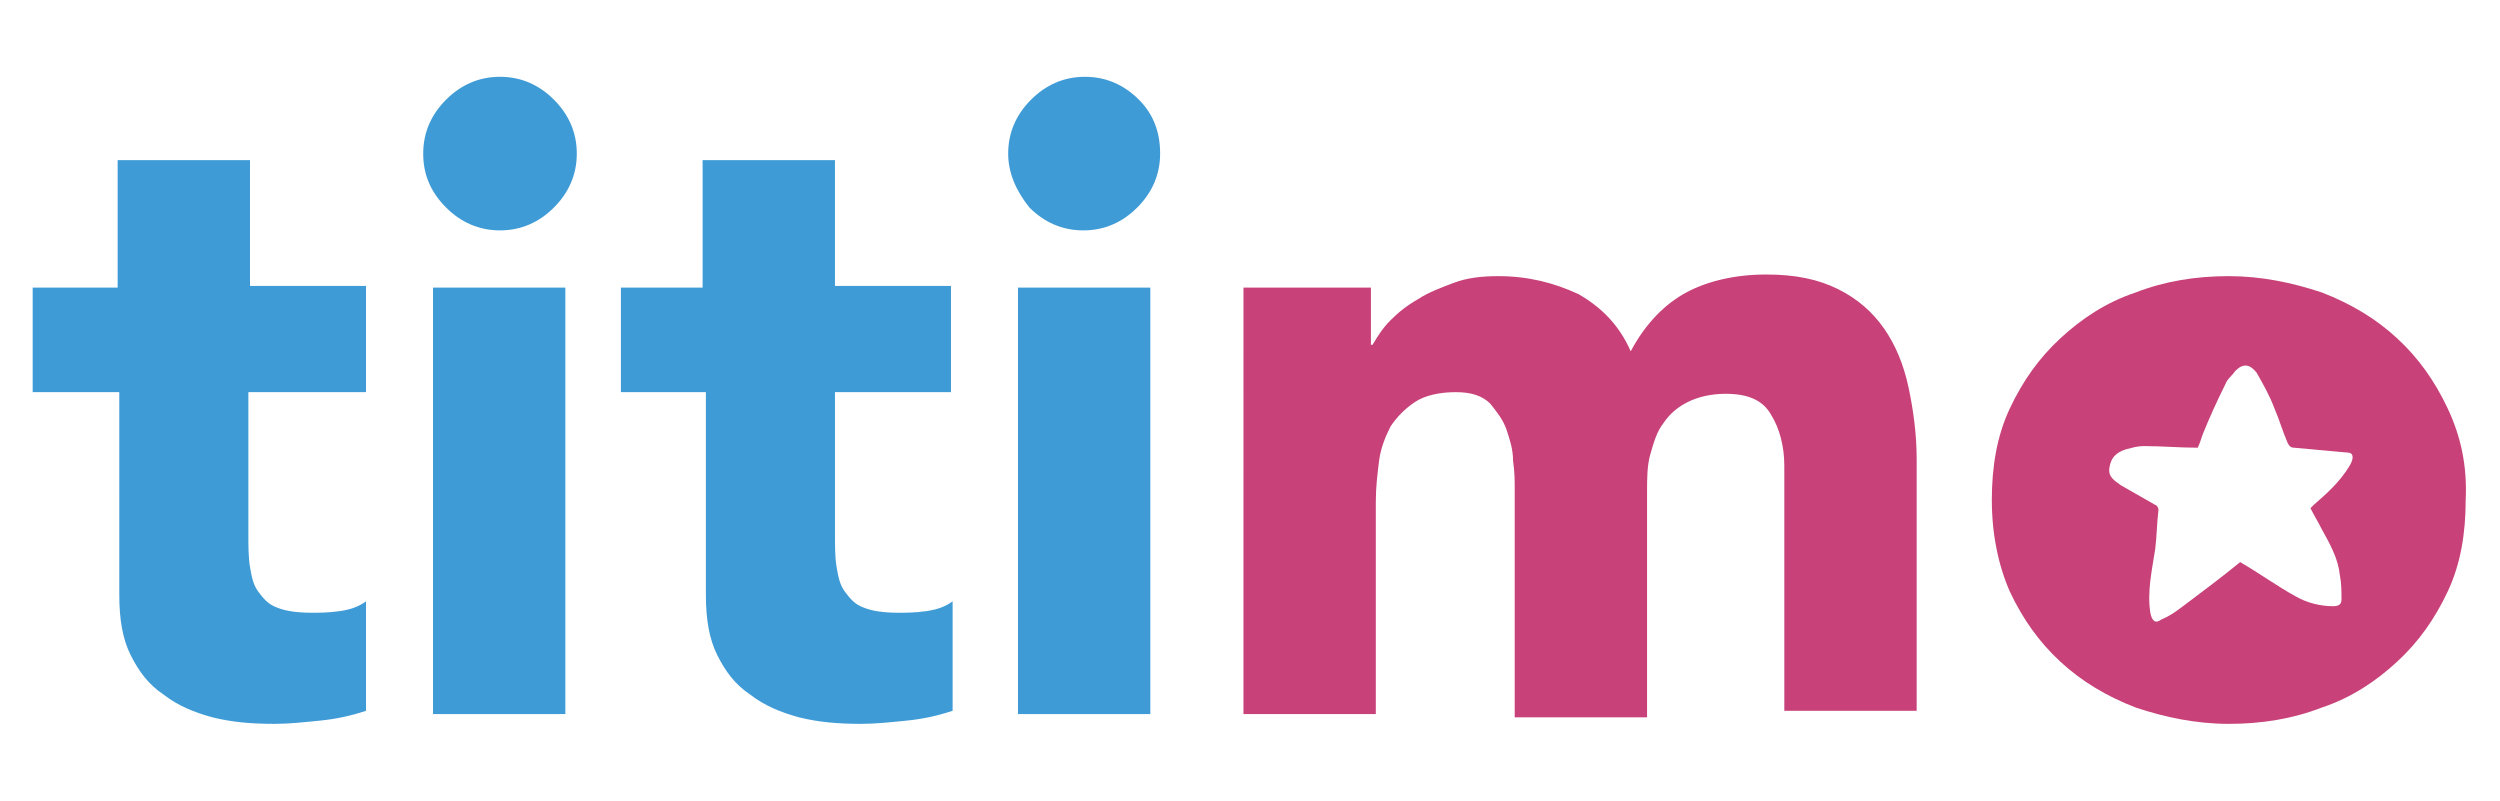 <?xml version="1.0" encoding="utf-8"?>
<!-- Generator: Adobe Illustrator 24.1.0, SVG Export Plug-In . SVG Version: 6.00 Build 0)  -->
<svg version="1.1" id="Capa_1" xmlns="http://www.w3.org/2000/svg" xmlns:xlink="http://www.w3.org/1999/xlink" x="0px" y="0px"
	 viewBox="0 0 153 49" style="enable-background:new 0 0 153 49;" xml:space="preserve">
<style type="text/css">
	.st0{fill:#3F9BD6;}
	.st1{fill:#C84179;}
</style>
<g>
	<path class="st0" d="M22.3,24h-7.1v8.7c0,0.7,0,1.4,0.1,2c0.1,0.6,0.2,1.1,0.5,1.5c0.3,0.4,0.6,0.8,1.2,1c0.5,0.2,1.2,0.3,2.1,0.3
		c0.4,0,1,0,1.7-0.1c0.7-0.1,1.2-0.3,1.6-0.6v6.7c-0.9,0.3-1.8,0.5-2.8,0.6c-1,0.1-1.9,0.2-2.8,0.2c-1.4,0-2.6-0.1-3.8-0.4
		c-1.1-0.3-2.1-0.7-3-1.4c-0.9-0.6-1.5-1.4-2-2.4c-0.5-1-0.7-2.2-0.7-3.7V24H2v-6.4h5.2V9.8h8.1v7.7h7.1V24z"/>
	<path class="st0" d="M25.9,9.4c0-1.3,0.5-2.4,1.4-3.3c0.9-0.9,2-1.4,3.3-1.4c1.3,0,2.4,0.5,3.3,1.4c0.9,0.9,1.4,2,1.4,3.3
		s-0.5,2.4-1.4,3.3c-0.9,0.9-2,1.4-3.3,1.4c-1.3,0-2.4-0.5-3.3-1.4C26.3,11.7,25.9,10.6,25.9,9.4z M26.5,17.6h8.1v26.1h-8.1V17.6z"
		/>
	<path class="st0" d="M58.2,24h-7.1v8.7c0,0.7,0,1.4,0.1,2c0.1,0.6,0.2,1.1,0.5,1.5c0.3,0.4,0.6,0.8,1.2,1c0.5,0.2,1.2,0.3,2.1,0.3
		c0.4,0,1,0,1.7-0.1c0.7-0.1,1.2-0.3,1.6-0.6v6.7c-0.9,0.3-1.8,0.5-2.8,0.6c-1,0.1-1.9,0.2-2.8,0.2c-1.4,0-2.6-0.1-3.8-0.4
		c-1.1-0.3-2.1-0.7-3-1.4c-0.9-0.6-1.5-1.4-2-2.4c-0.5-1-0.7-2.2-0.7-3.7V24h-5.2v-6.4H43V9.8h8.1v7.7h7.1V24z"/>
	<path class="st0" d="M61.7,9.4c0-1.3,0.5-2.4,1.4-3.3c0.9-0.9,2-1.4,3.3-1.4c1.3,0,2.4,0.5,3.3,1.4C70.6,7,71,8.1,71,9.4
		s-0.5,2.4-1.4,3.3c-0.9,0.9-2,1.4-3.3,1.4c-1.3,0-2.4-0.5-3.3-1.4C62.2,11.7,61.7,10.6,61.7,9.4z M62.3,17.6h8.1v26.1h-8.1V17.6z"
		/>
	<path class="st1" d="M76.2,17.6h7.7v3.5H84c0.3-0.5,0.6-1,1.1-1.5c0.5-0.5,1-0.9,1.7-1.3c0.6-0.4,1.4-0.7,2.2-1
		c0.8-0.3,1.7-0.4,2.7-0.4c1.8,0,3.4,0.4,4.9,1.1c1.4,0.8,2.5,1.9,3.2,3.5c0.9-1.7,2.1-2.9,3.4-3.6c1.3-0.7,3-1.1,4.9-1.1
		c1.8,0,3.2,0.3,4.4,0.9c1.2,0.6,2.1,1.4,2.8,2.4c0.7,1,1.2,2.2,1.5,3.6c0.3,1.4,0.5,2.9,0.5,4.4v15.4h-8.1V28.5
		c0-1.2-0.3-2.3-0.8-3.1c-0.5-0.9-1.4-1.3-2.8-1.3c-0.9,0-1.7,0.2-2.3,0.5c-0.6,0.3-1.1,0.7-1.5,1.3c-0.4,0.5-0.6,1.2-0.8,1.9
		c-0.2,0.7-0.2,1.5-0.2,2.3v13.8h-8.1V29.9c0-0.5,0-1-0.1-1.7c0-0.7-0.2-1.3-0.4-1.9c-0.2-0.6-0.6-1.1-1-1.6
		C90.7,24.2,90,24,89.1,24c-1,0-1.9,0.2-2.5,0.6c-0.6,0.4-1.1,0.9-1.5,1.5c-0.3,0.6-0.6,1.3-0.7,2.1c-0.1,0.8-0.2,1.6-0.2,2.5v13
		h-8.1V17.6z"/>
	<path class="st1" d="M149.8,25c-0.8-1.7-1.8-3.1-3.1-4.3c-1.3-1.2-2.8-2.1-4.6-2.8c-1.8-0.6-3.7-1-5.7-1c-2,0-3.9,0.3-5.7,1
		c-1.8,0.6-3.3,1.6-4.6,2.8c-1.3,1.2-2.3,2.6-3.1,4.3c-0.8,1.7-1.1,3.6-1.1,5.6c0,2.1,0.4,4,1.1,5.6c0.8,1.7,1.8,3.1,3.1,4.3
		c1.3,1.2,2.8,2.1,4.6,2.8c1.8,0.6,3.7,1,5.7,1c2,0,3.9-0.3,5.7-1c1.8-0.6,3.3-1.6,4.6-2.8c1.3-1.2,2.3-2.6,3.1-4.3
		c0.8-1.7,1.1-3.6,1.1-5.6C151,28.5,150.6,26.7,149.8,25z M143.8,28.5c-0.6,1-1.4,1.7-2.2,2.4c-0.1,0.1-0.1,0.1-0.2,0.2
		c0.2,0.4,0.5,0.9,0.7,1.3c0.5,0.9,1,1.8,1.1,2.8c0.1,0.5,0.1,1,0.1,1.5c0,0.3-0.2,0.4-0.5,0.4c-0.8,0-1.6-0.2-2.3-0.6
		c-1.1-0.6-2.2-1.4-3.4-2.1c-1.1,0.9-2.3,1.8-3.5,2.7c-0.4,0.3-0.8,0.6-1.3,0.8c-0.4,0.3-0.6,0.1-0.7-0.4c-0.2-1.3,0.1-2.6,0.3-3.9
		c0.1-0.8,0.1-1.6,0.2-2.4c0-0.1-0.1-0.3-0.2-0.3c-0.7-0.4-1.4-0.8-2.1-1.2c-0.4-0.3-0.8-0.5-0.7-1.1c0.1-0.6,0.4-0.9,1-1.1
		c0.4-0.1,0.7-0.2,1.1-0.2c1.1,0,2.2,0.1,3.3,0.1c0.1-0.2,0.2-0.5,0.3-0.8c0.4-1,0.9-2.1,1.4-3.1c0.1-0.3,0.4-0.5,0.6-0.8
		c0.5-0.5,0.9-0.4,1.3,0.1c0.4,0.7,0.8,1.4,1.1,2.2c0.3,0.7,0.5,1.4,0.8,2.1c0.1,0.2,0.2,0.3,0.4,0.3c1.1,0.1,2.2,0.2,3.3,0.3
		C144,27.7,144.1,28,143.8,28.5z"/>
</g>
</svg>
